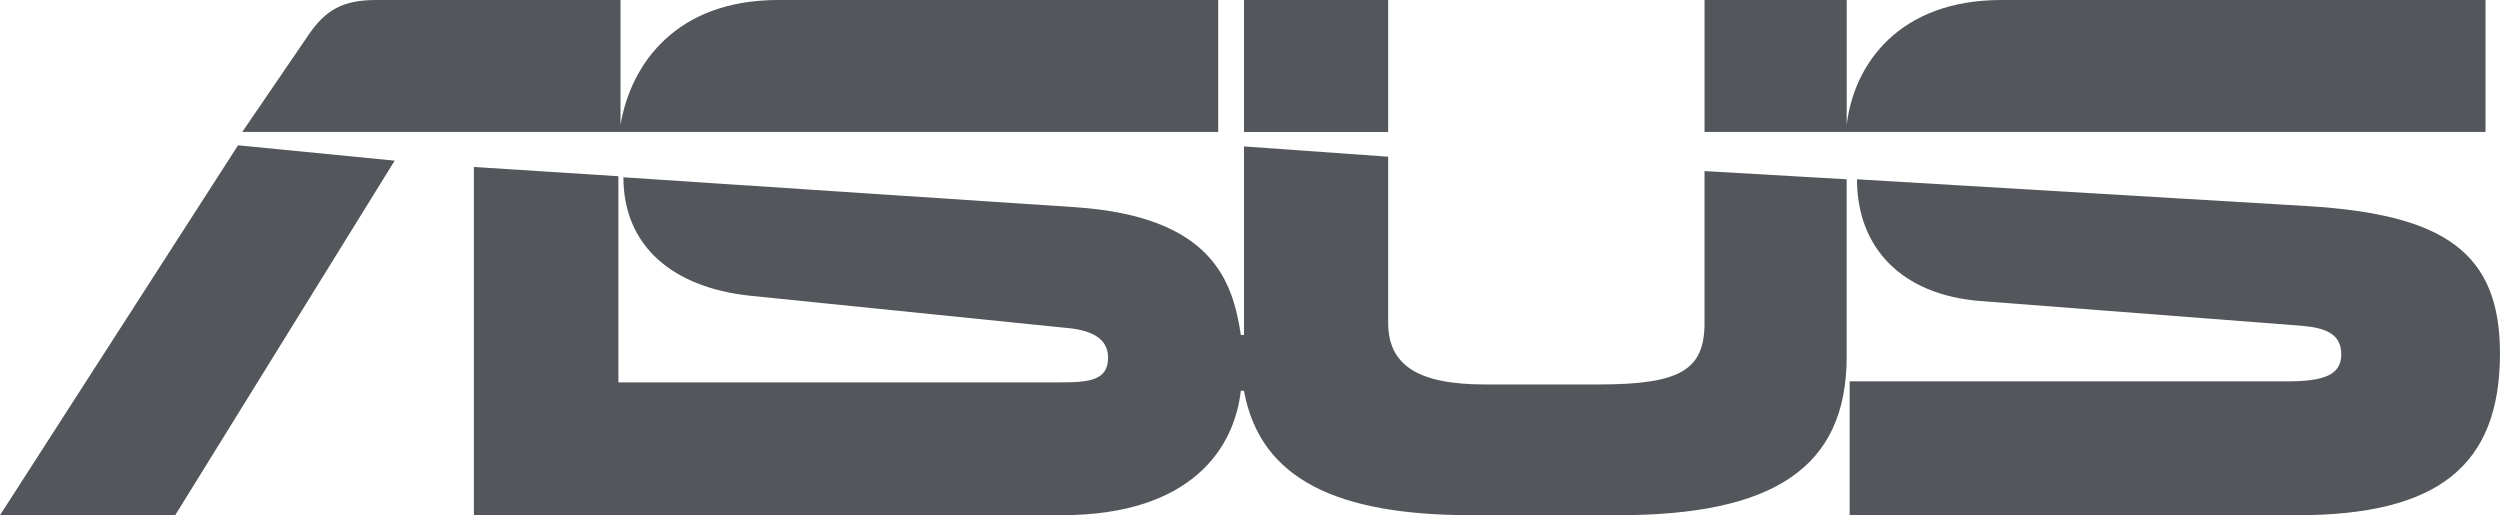 <?xml version="1.0" encoding="UTF-8"?><svg id="Layer_2" xmlns="http://www.w3.org/2000/svg" viewBox="0 0 1067.78 220.05"><defs><style>.cls-1{fill:#53565a;stroke-width:0px;}</style></defs><g id="ASUS_logo"><g id="asus_logo"><path class="cls-1" d="m985.91,88.04l-192.77-11.46c0,29.55,19.4,49.29,52.42,51.97l137.19,10.57c10.57.86,17.23,3.47,17.23,12.26s-7.49,11.5-22.97,11.5h-187v57.18h190.99c60.24,0,86.77-21.04,86.77-69.13,0-43.11-23.79-59.31-81.87-62.88"/><path class="cls-1" d="m728.03,137.78c0,20.22-10.16,26.43-45.34,26.43h-48.47c-28.93,0-41.32-8.41-41.32-26.43v-70.85l-61.58-4.39v80.53h-1.34c-3.51-23.28-12.39-50.63-70.82-54.58l-192.9-12.77c0,29.45,21.18,47.13,54.17,50.6l134.28,13.66c10.53.82,18.56,3.98,18.56,12.8,0,9.68-8.04,10.54-20.36,10.54h-188.79v-88.05l-61.72-3.95v148.73h250.95c55.88,0,73.94-29.04,76.62-53.16h1.34c6.96,38.2,40.37,53.16,97.21,53.16h62.57c66.35,0,97.65-20.24,97.65-67.75v-75.72l-60.72-3.5v64.7Z"/><polygon class="cls-1" points="0 220.05 74.83 220.05 168.57 68.62 101.67 62.06 0 220.05"/><path class="cls-1" d="m854.76,0c-43.56,0-62.95,27.32-66.01,53.31V0h-60.72v56.36h333.57V0h-206.84Z"/><rect class="cls-1" x="531.32" width="61.58" height="56.36"/><path class="cls-1" d="m520.3,0h-187.96c-43.56,0-62.92,27.32-67.31,53.31V0h-104.45c-14.31,0-21.49,4.39-28.56,14.55l-28.55,41.81h416.84V0Z"/></g></g></svg>